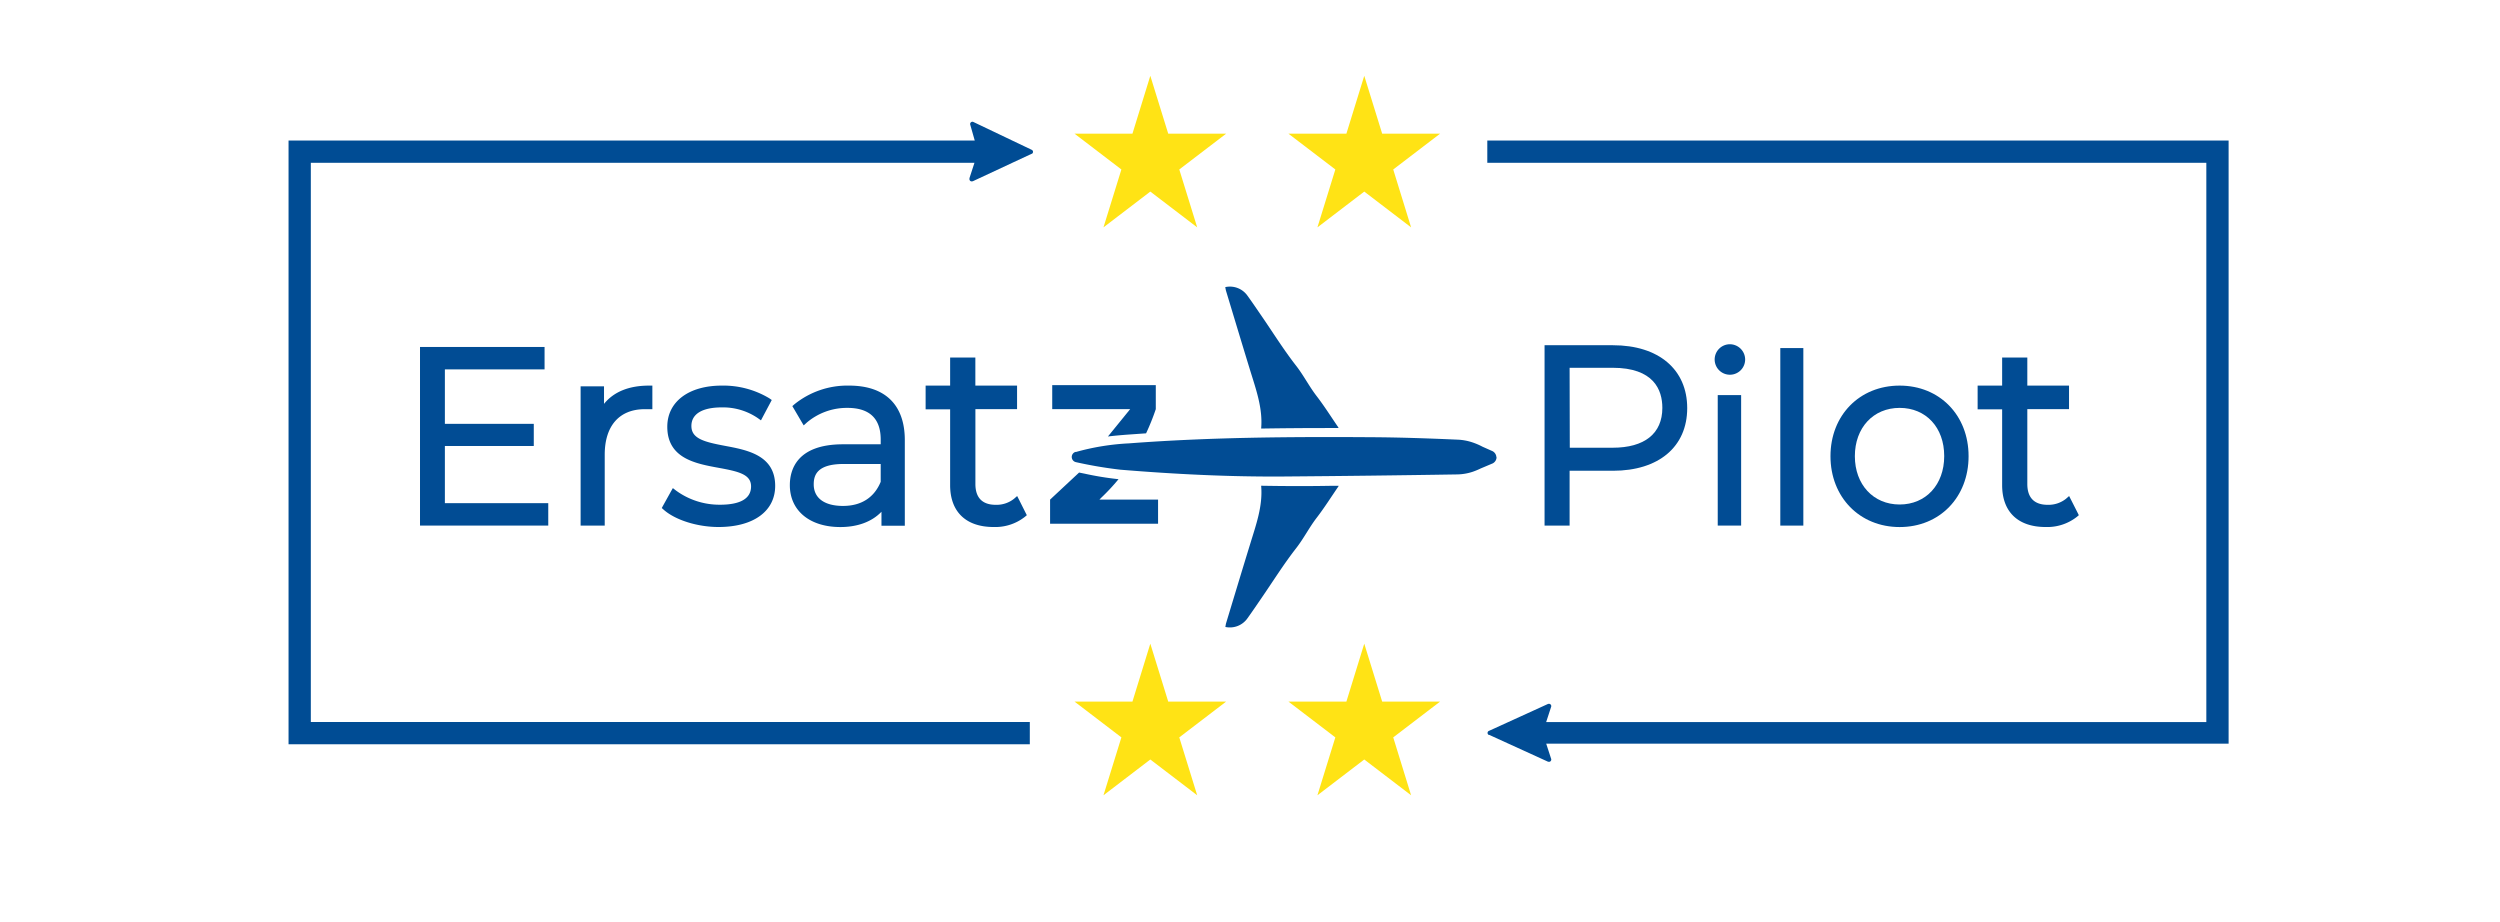 <?xml version="1.0" encoding="UTF-8"?> <svg xmlns="http://www.w3.org/2000/svg" id="Ebene_1" data-name="Ebene 1" viewBox="0 0 561 207"><defs><style>.cls-1{fill:#004c94;}.cls-2{fill:#ffe315;fill-rule:evenodd;}.cls-3{fill:#014c94;}.cls-4{fill:none;}</style></defs><path class="cls-1" d="M275.33,21.29" transform="translate(57.87 12.53)"></path><polygon class="cls-2" points="289.13 30 302.13 30 306.14 17.01 310.16 30 323.15 30 312.64 38.03 316.65 51.02 306.14 42.99 295.63 51.02 299.65 38.03 289.13 30"></polygon><path class="cls-3" d="M440.73,19h0L275.88,19v5l161.35,0v125.5H289.09l1.08-3.31.05-.15h0a.51.51,0,0,0-.68-.6h0l-.05,0s0,0,0,0l-13.15,6-.12.05a.5.5,0,0,0,0,.9l.12,0,13.15,6s0,0,0,0h.05a.51.51,0,0,0,.68-.6h0l-.05-.15-1.07-3.29H442.23V19Z" transform="translate(57.87 12.53)"></path><polygon class="cls-2" points="241.13 30 254.12 30 258.13 17.01 262.15 30 275.14 30 264.63 38.03 268.65 51.02 258.13 42.99 247.62 51.02 251.64 38.03 241.13 30"></polygon><polygon class="cls-2" points="289.13 157.44 302.13 157.44 306.14 144.44 310.16 157.44 323.15 157.44 312.64 165.47 316.65 178.46 306.14 170.43 295.63 178.46 299.65 165.47 289.13 157.44"></polygon><polygon class="cls-2" points="241.13 157.44 254.12 157.44 258.13 144.44 262.15 157.44 275.14 157.44 264.63 165.47 268.65 178.46 258.13 170.43 247.62 178.46 251.64 165.47 241.13 157.44"></polygon><path class="cls-1" d="M173.94,21.54a.51.51,0,0,0-.27-.44h0l-13.14-6.27h0a.51.51,0,0,0-.67.65l1,3.52H6.88V154.49H173.22v-5H11.88V24H160.8l-1.12,3.44,0,.05,0,.06h0a.55.55,0,0,0,.16.5.53.53,0,0,0,.51.1h0l.06,0,0,0L173.58,22h0l.07,0h0A.5.5,0,0,0,173.94,21.54Z" transform="translate(57.87 12.53)"></path><rect class="cls-4" width="561" height="207"></rect><polygon class="cls-3" points="99.83 112.91 99.83 100.08 119.03 100.08 119.78 100.08 119.78 99.33 119.78 95.86 119.78 95.11 119.03 95.11 99.83 95.11 99.83 82.89 121.45 82.89 122.2 82.89 122.2 82.14 122.2 78.61 122.2 77.86 121.45 77.86 95 77.86 94.25 77.86 94.25 78.61 94.25 117.19 94.25 117.94 95 117.94 122.28 117.94 123.03 117.94 123.03 117.19 123.03 113.66 123.03 112.91 122.28 112.91 99.83 112.91"></polygon><path class="cls-3" d="M77.67,78.1V74.17H72.42v31.24h5.41V89.51c0-6.5,3.29-10.22,9-10.22l.36,0a5.46,5.46,0,0,0,.58,0h.75V74h-.75C83.31,74,79.87,75.37,77.67,78.1Z" transform="translate(57.87 12.53)"></path><path class="cls-3" d="M104.83,87.52c-4.69-.88-7.55-1.62-7.55-4.46,0-2.69,2.42-4.17,6.81-4.17a13.85,13.85,0,0,1,8.1,2.41l.7.5.4-.76L115,77.82l.31-.59-.54-.38A20,20,0,0,0,104.09,74c-7.42,0-12.22,3.62-12.22,9.23,0,7.11,6.36,8.27,11.47,9.21,4.54.83,7.33,1.47,7.33,4.18s-2.37,4.11-7,4.11a16.54,16.54,0,0,1-9.83-3.17L93.12,97l-.44.77-1.76,3.17-.29.53.45.4c2.62,2.31,7.56,3.86,12.29,3.86,7.84,0,12.71-3.54,12.71-9.23C116.08,89.63,109.84,88.46,104.83,87.52Z" transform="translate(57.87 12.53)"></path><path class="cls-3" d="M132.68,74a18.88,18.88,0,0,0-12.28,4.19l-.47.41.32.54,1.76,3,.47.79.68-.62A13.88,13.88,0,0,1,132.3,79c4.95,0,7.46,2.39,7.46,7.11v1.06h-8.45c-10.39,0-11.94,5.74-11.94,9.17,0,5.71,4.45,9.4,11.33,9.4,3.9,0,7.09-1.2,9.23-3.43v3.14h5.24V86.23C145.17,78.31,140.74,74,132.68,74ZM131.31,101c-4.18,0-6.58-1.76-6.58-4.84,0-2,.69-4.57,6.69-4.57h8.34v4C138.3,99.14,135.38,101,131.31,101Z" transform="translate(57.87 12.53)"></path><path class="cls-3" d="M170.82,99.64l-.44-.86-.72.63a6.29,6.29,0,0,1-4.08,1.34c-3,0-4.57-1.57-4.57-4.68V79.28h9.35V74.16h0V74H161v-6.3h-5.66V74h-5.5v5.33h5.5v17c0,6,3.56,9.4,9.76,9.4a10.76,10.76,0,0,0,7-2.27l.45-.38-.27-.53Z" transform="translate(57.87 12.53)"></path><path class="cls-3" d="M188.84,99.58l.39-.4a47.59,47.59,0,0,0,3.9-4.18,69.52,69.52,0,0,1-7.66-1.25l-1.19-.24-6.51,6.07V105H202V99.58H188.84Z" transform="translate(57.87 12.53)"></path><path class="cls-3" d="M304.07,64.94H288.73v40.47h5.62V93.11h9.72c10.28,0,16.67-5.39,16.67-14.06S314.35,64.94,304.07,64.94ZM294.35,70H304c9.22,0,11.16,4.93,11.16,9,0,5.77-4,8.94-11.16,8.94h-9.61Z" transform="translate(57.87 12.53)"></path><path class="cls-3" d="M330.24,64.72a3.42,3.42,0,1,0,3.5,3.34A3.44,3.44,0,0,0,330.24,64.72Zm2,5.29a2.68,2.68,0,0,0,.57-.87A2.68,2.68,0,0,1,332.21,70Z" transform="translate(57.87 12.53)"></path><polygon class="cls-3" points="386.21 88.66 385.46 88.66 385.46 89.41 385.46 117.19 385.46 117.94 386.21 117.94 389.96 117.94 390.71 117.94 390.71 117.19 390.71 89.41 390.71 88.66 389.96 88.66 386.21 88.66"></polygon><path class="cls-3" d="M342.38,65.58h-.75v39.83h5.17V65.58h-4.42Zm3.67,39.08h0V66.33h0Z" transform="translate(57.87 12.53)"></path><path class="cls-3" d="M368.41,74c-9,0-15.52,6.66-15.52,15.84s6.53,15.9,15.52,15.9,15.47-6.69,15.47-15.9S377.37,74,368.41,74Zm10,15.84c0,6.38-4.11,10.84-10,10.84s-10.05-4.46-10.05-10.84S362.49,79,368.41,79,378.41,83.41,378.41,89.79Z" transform="translate(57.87 12.53)"></path><path class="cls-3" d="M408.34,102.52l-1.46-2.88-.44-.86-.72.63a6.31,6.31,0,0,1-4.08,1.34c-3,0-4.58-1.57-4.58-4.68V79.28h9.36V74.16h0V74h-9.36v-6.3h-5.65V74h-5.5v5.33h5.5v17c0,6,3.56,9.4,9.76,9.4a10.76,10.76,0,0,0,7-2.27l.45-.38ZM403,104.83a12.22,12.22,0,0,0,1.74-.39A12.22,12.22,0,0,1,403,104.83Zm2.56-.68a7.77,7.77,0,0,0,2.14-1.29L406.21,100h0l1.46,2.88A7.77,7.77,0,0,1,405.53,104.15Z" transform="translate(57.87 12.53)"></path><path class="cls-3" d="M190.75,85.42c1.54-.19,3.07-.32,4.56-.43l4-.28a51.1,51.1,0,0,0,2.18-5.43v-.59h0V74.82h0l0-.92H178.25v5.38h17.49Z" transform="translate(57.87 12.53)"></path><path class="cls-3" d="M277.92,90.09a1.61,1.61,0,0,0-.87-1.38l-2.25-1a14.75,14.75,0,0,0-2.2-.95h0a12,12,0,0,0-3.35-.63c-6.41-.28-12.84-.51-19.26-.55-18.19-.12-36.37,0-54.5,1.38a53.67,53.67,0,0,0-11.9,1.93l-.16,0a1.19,1.19,0,0,0,.11,2.28h0a95.71,95.71,0,0,0,10,1.7c12.13,1,24.3,1.61,36.5,1.53q19.55-.15,39.08-.47a11.61,11.61,0,0,0,3.5-.6h0a16.28,16.28,0,0,0,1.78-.74l2.68-1.13a1.6,1.6,0,0,0,.88-1.41h0S277.92,90.1,277.92,90.09Z" transform="translate(57.87 12.53)"></path><path class="cls-3" d="M222.66,70.57c1.32,4.29,2.87,8.55,2.47,13.07a.43.43,0,0,1,0,0c4.81-.08,9.9-.12,15.38-.12h2a1.51,1.51,0,0,0-.11-.22c-1.59-2.32-3.08-4.69-4.81-6.94s-2.9-4.62-4.62-6.83c-2.79-3.58-5.15-7.38-7.7-11.09-1.06-1.53-2.09-3.08-3.19-4.59a4.81,4.81,0,0,0-5-1.95c.06.3.1.6.19.9C219.07,58.76,220.85,64.67,222.66,70.57Z" transform="translate(57.87 12.53)"></path><path class="cls-3" d="M225.13,96.47a.43.43,0,0,1,0,0c.41,4.52-1.15,8.78-2.46,13.07-1.82,5.91-3.6,11.81-5.39,17.72-.09.3-.12.6-.18.9a4.82,4.82,0,0,0,5-2c1.09-1.51,2.13-3.06,3.18-4.59,2.55-3.71,4.92-7.51,7.71-11.09,1.72-2.21,2.91-4.62,4.61-6.83s3.22-4.62,4.81-6.94a1.14,1.14,0,0,0,.12-.22h-2C235,96.59,229.94,96.55,225.13,96.47Z" transform="translate(57.87 12.53)"></path></svg> 
